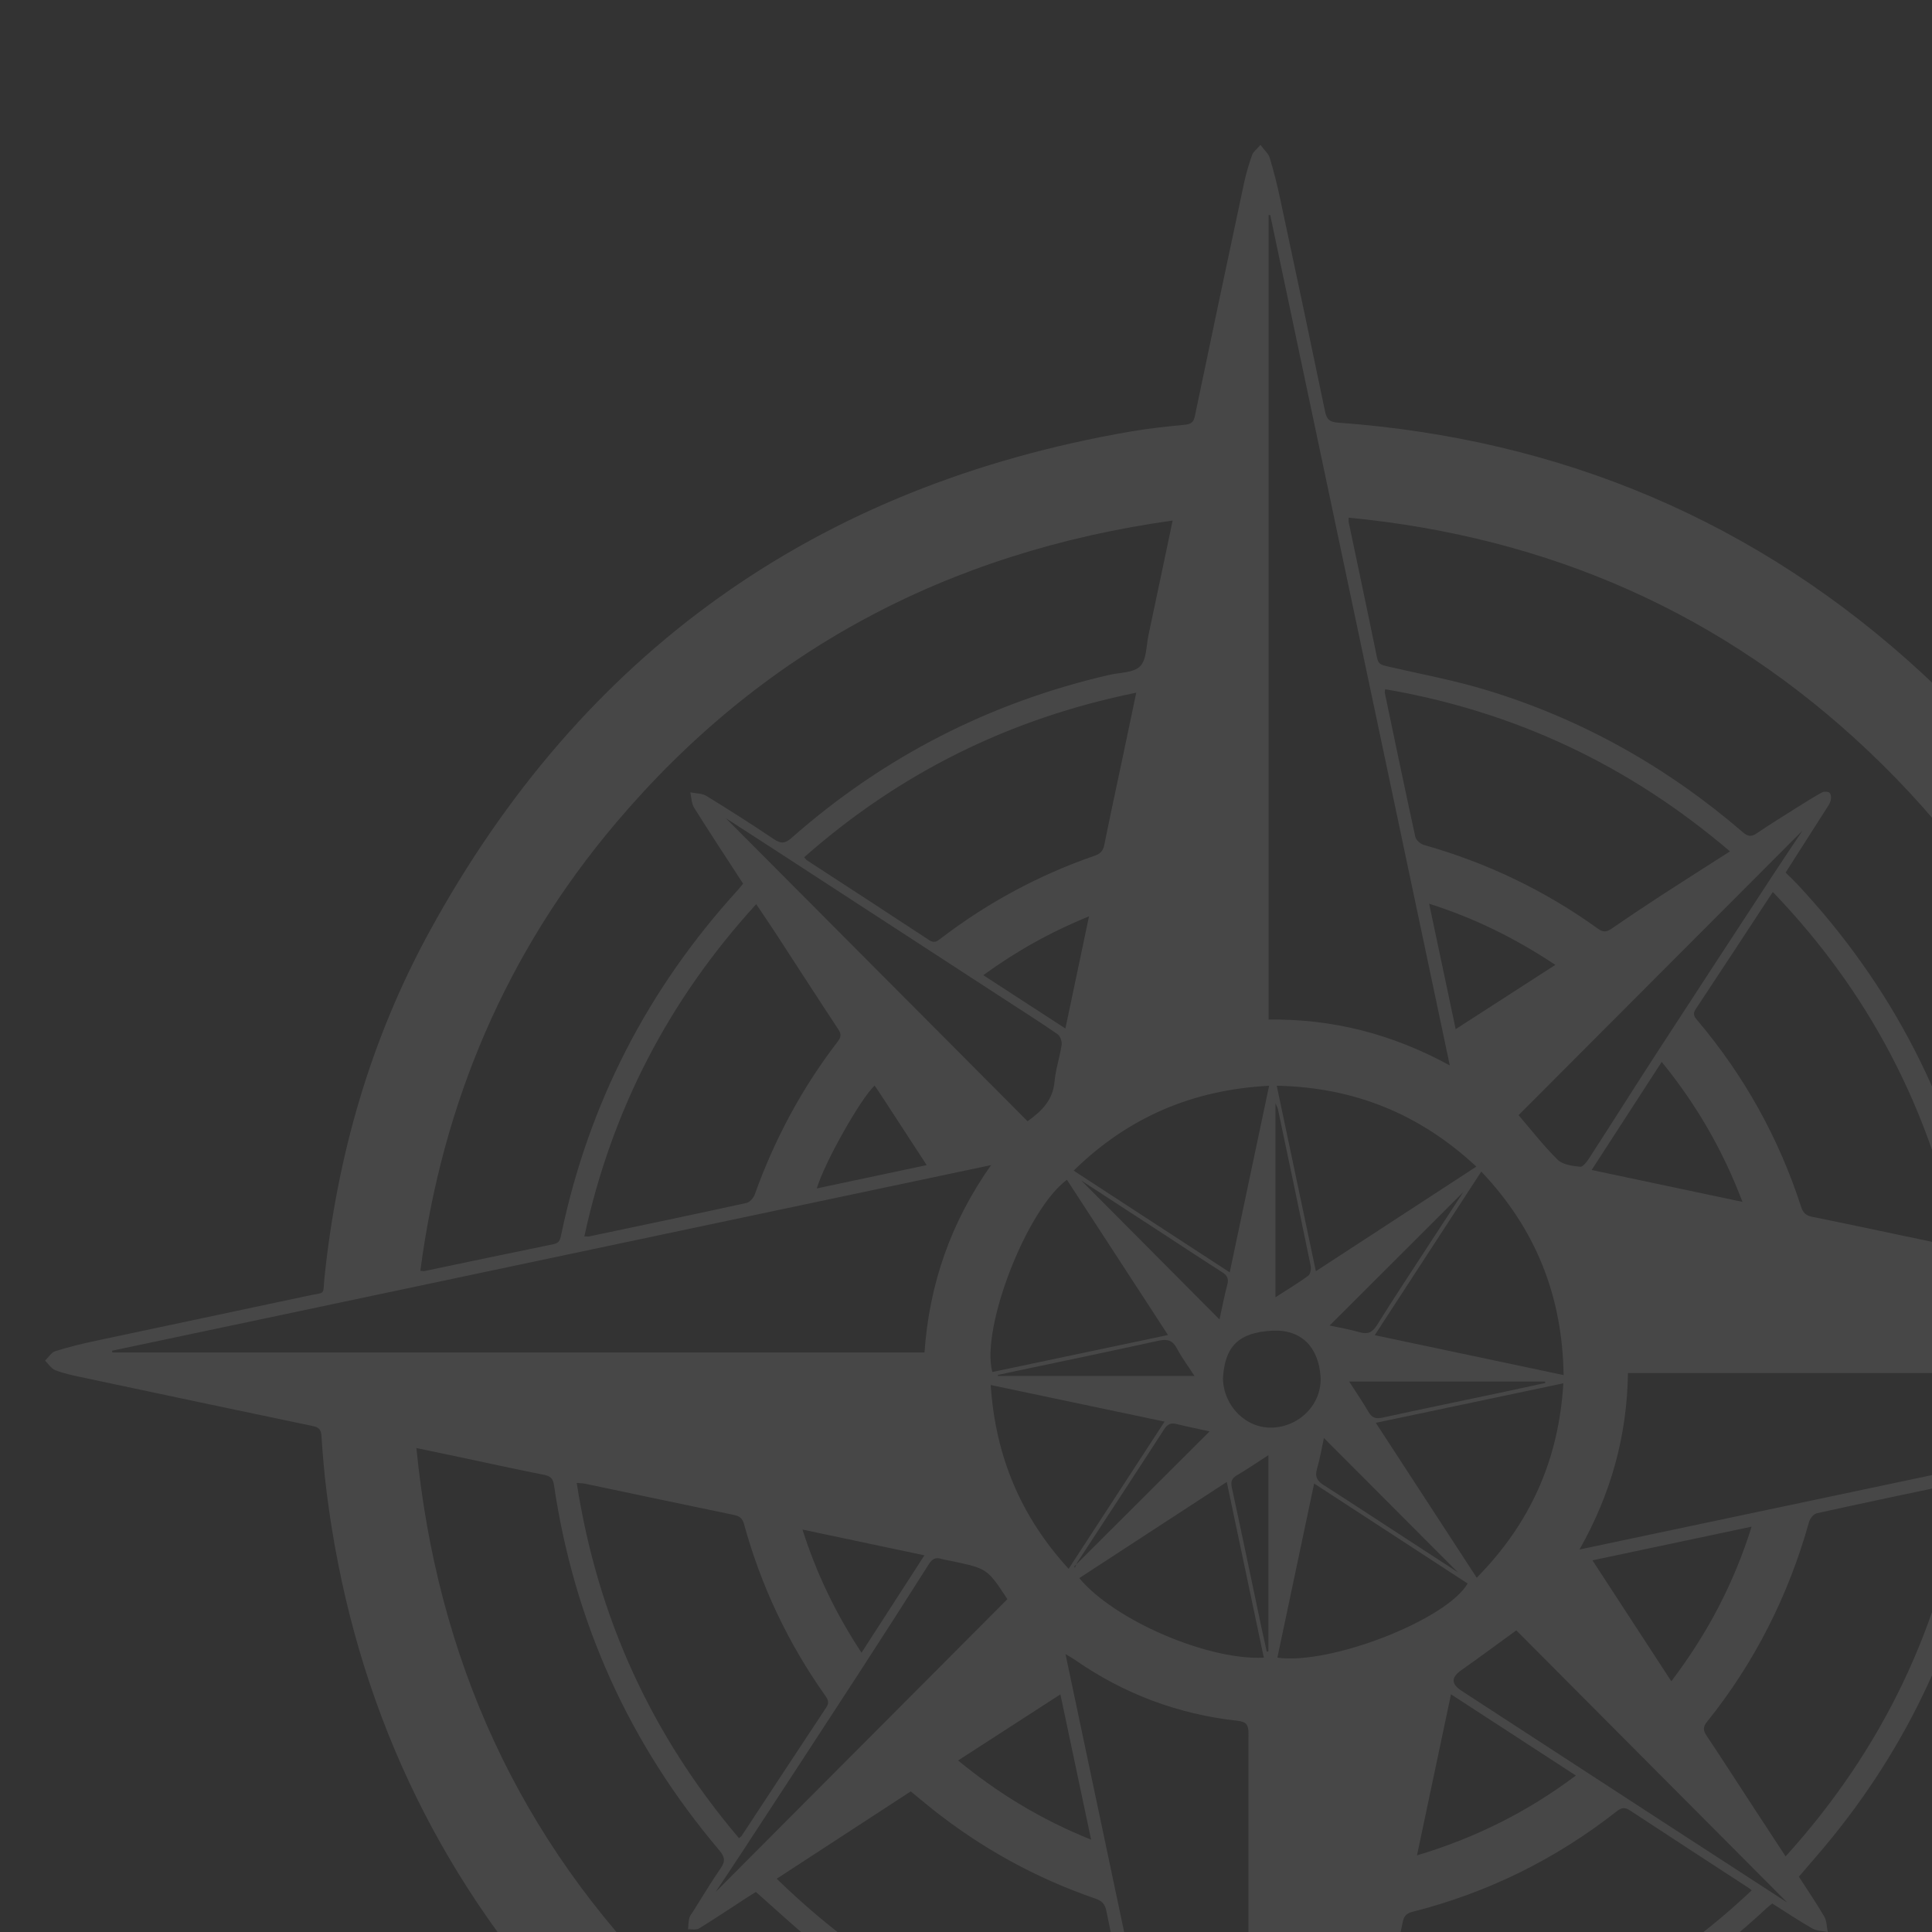 <svg width="1200" height="1200" viewBox="0 0 1200 1200" fill="none" xmlns="http://www.w3.org/2000/svg">
<rect x="0" y="0" width="1200" height="1200" fill="#333333" stroke="none"/>
<g clip-path="url(#clip0_13275_61)">
<path opacity="0.1" fill-rule="evenodd" clip-rule="evenodd" d="M782.913 90C785.394 93.374 787.87 95.446 788.652 98.03C791.137 106.257 793.247 114.618 795.04 123.026C804.492 167.227 813.867 211.442 823.044 255.695C824.046 260.531 825.864 262.121 830.954 262.495C969.774 272.627 1091.46 323.74 1193.8 418.123C1300.61 516.632 1362.52 638.963 1381.19 783.11C1382.07 789.897 1382.99 796.714 1383.23 803.54C1383.41 808.428 1384.98 810.616 1390.05 811.66C1431.26 820.124 1472.4 828.884 1513.55 837.615C1518.71 838.711 1524.01 839.644 1528.84 841.638C1531.65 842.795 1533.64 845.911 1536 848.146C1533.64 850.166 1531.59 853.205 1528.86 854.022C1519.51 856.816 1509.97 859.051 1500.41 861.098C1463.67 868.964 1426.92 876.736 1390.14 884.37C1386.29 885.169 1384.68 886.407 1384.38 890.675C1372.64 1053.97 1306.41 1191.01 1184.21 1299.95C1094.23 1380.16 988.352 1427.09 868.927 1443.28C854.024 1445.3 838.962 1446.31 823.934 1447.24C819.094 1447.55 817.28 1449.15 816.317 1453.82C807.763 1495.21 799.012 1536.56 790.195 1577.89C788.94 1583.8 787.32 1589.68 785.205 1595.33C784.491 1597.25 781.697 1599.64 779.93 1599.58C778.099 1599.51 775.361 1597.05 774.755 1595.1C772.094 1586.53 769.734 1577.82 767.847 1569.04C759.516 1530.21 751.324 1491.35 743.251 1452.46C742.34 1448.1 741.012 1446.11 735.957 1445.58C579.4 1429.08 448.175 1362.51 344.298 1244.16C264.517 1153.28 217.999 1046.86 202.876 926.817C201.411 915.181 200.418 903.472 199.652 891.763C199.395 887.847 197.968 886.515 194.288 885.741C146.214 875.704 98.169 865.529 50.142 855.316C44.794 854.181 39.37 853.021 34.315 851.03C31.821 850.046 30.081 847.144 28 845.116C30.098 843.095 31.864 840.026 34.358 839.239C42.542 836.643 50.937 834.623 59.345 832.826C103.349 823.421 147.4 814.209 191.404 804.795C202.756 802.367 200.344 804.924 201.535 793.555C209.453 717.733 230.159 645.557 266.705 578.711C361.642 405.064 507.271 301.646 702.329 268.006C713.497 266.084 724.81 264.915 736.098 263.798C739.859 263.424 741.373 262.181 742.159 258.416C752.213 210.148 762.414 161.91 772.7 113.689C773.955 107.783 775.718 101.959 777.7 96.25C778.349 94.329 780.412 92.901 782.913 90ZM829.978 1389.89C973.862 1376.93 1094.66 1319.41 1190.84 1212.94C1271.36 1123.79 1315.45 1018.38 1326.49 898.366C1324.37 898.55 1323.4 898.533 1322.48 898.731C1294.53 904.629 1266.6 910.616 1238.62 916.372C1234.65 917.189 1234.51 919.738 1234.06 922.712C1221.77 1004.5 1189.71 1077.61 1137.56 1141.83C1131.06 1149.85 1124.19 1157.57 1117.31 1165.65C1122.64 1173.92 1128.17 1181.97 1133.07 1190.39C1134.65 1193.1 1134.57 1196.77 1135.25 1200C1132.04 1199.33 1128.42 1199.39 1125.73 1197.85C1117.27 1193.02 1109.16 1187.59 1100.82 1182.33C1099.69 1183.21 1098.73 1183.86 1097.89 1184.64C1028.43 1249.43 946.777 1288.91 852.795 1302.77C849.283 1303.29 847.786 1304.69 847.163 1308.13C845.762 1315.82 843.957 1323.44 842.345 1331.1C838.313 1350.23 834.294 1369.35 829.978 1389.89ZM837.689 321.531C837.689 323.22 837.586 323.809 837.703 324.359C843.609 352.502 849.613 380.627 855.36 408.804C856.134 412.578 858.305 413.102 861.366 413.812C882.312 418.652 903.555 422.585 924.072 428.861C983.043 446.884 1035.73 476.66 1082.47 516.872C1085.49 519.473 1087.6 520.006 1091.04 517.668C1099.43 511.946 1108.1 506.625 1116.69 501.209C1121.64 498.088 1126.61 494.942 1131.74 492.152C1132.96 491.49 1135.52 491.619 1136.41 492.478C1137.33 493.364 1137.44 495.69 1137.08 497.185C1136.63 499.017 1135.42 500.701 1134.37 502.343C1125.99 515.531 1117.56 528.698 1109.08 541.971C1111.56 544.409 1113.83 546.515 1115.94 548.768C1175.37 612.196 1213.59 686.544 1230.44 771.809C1231.37 776.507 1233.15 778.588 1238.01 779.529C1256.83 783.165 1275.54 787.361 1294.3 791.315C1304.19 793.4 1314.09 795.42 1325.23 797.729C1309.11 667.325 1255.43 556.526 1160.68 466.666C1070.2 380.859 961.959 333.532 837.689 321.531ZM258.641 899.402C271.494 1030.51 322.564 1142.7 415.24 1235C502.032 1321.45 607.121 1371.12 729.199 1387.23C728.61 1384.04 728.297 1382.14 727.897 1380.24C722.837 1356.32 717.572 1332.43 712.844 1308.44C711.692 1302.61 709.452 1300.19 703.417 1299.02C629.375 1284.66 563.014 1253.68 504.623 1205.91C492.691 1196.15 481.403 1185.61 469.488 1175.12C467.914 1176.11 466.091 1177.2 464.307 1178.36C454.313 1184.86 444.41 1191.51 434.257 1197.75C432.499 1198.83 429.683 1198.2 427.358 1198.35C427.586 1196.04 427.573 1193.66 428.11 1191.42C428.458 1189.96 429.567 1188.68 430.405 1187.37C436.148 1178.27 441.667 1169.03 447.763 1160.19C450.81 1155.76 449.959 1153.03 446.68 1149.15C390.928 1083.29 356.686 1007.65 344.066 922.287C343.46 918.199 341.761 916.798 337.927 916.037C321.614 912.809 305.375 909.241 289.105 905.811C279.394 903.764 269.684 901.723 258.641 899.402ZM728.352 323.315C588.599 342.873 472.961 404.26 382.486 511.216C314.47 591.624 274.816 684.772 261.087 789.325C262.737 789.45 263.141 789.574 263.507 789.501C290.317 783.905 317.105 778.235 343.941 772.759C347.831 771.968 348.072 769.264 348.669 766.388C365.738 685.228 402.4 614.131 458.234 552.864C459.377 551.609 460.392 550.242 461.548 548.832C451.236 532.949 440.997 517.47 431.149 501.742C429.481 499.085 429.507 495.371 428.746 492.143C432.099 492.835 435.976 492.676 438.732 494.357C452.904 503.018 466.904 511.977 480.698 521.223C484.957 524.081 487.511 524.09 491.565 520.514C548.761 470.105 614.588 436.383 688.879 419.198C695.507 417.663 704.087 417.947 708.149 413.824C712.237 409.672 711.932 401.101 713.35 394.425C718.285 371.299 723.125 348.147 728.352 323.315ZM615.577 723.67C432.421 762.348 251.016 800.652 69.614 838.952C69.661 839.313 69.708 839.674 69.756 840.039C237.785 840.039 405.813 840.039 574.212 840.039C577.208 797.879 590.297 759.506 615.577 723.67ZM900.491 661.741C863.081 484.569 826.019 309.039 788.953 133.505C788.622 133.557 788.282 133.6 787.943 133.652C787.943 300.086 787.943 466.516 787.943 633.285C827.713 632.726 864.602 642.174 900.491 661.741ZM773.852 1558.31C774.351 1558.27 774.849 1558.23 775.348 1558.18C775.348 1556.16 775.348 1554.14 775.348 1552.12C775.348 1393.66 775.318 1235.19 775.46 1076.73C775.464 1071.38 774.23 1069.42 768.586 1068.8C731.709 1064.75 697.975 1052.07 667.49 1030.85C666.028 1029.84 664.451 1028.98 661.79 1027.36C699.337 1205.29 736.597 1381.8 773.852 1558.31ZM1011.15 852.823C1010.59 891.815 1000.64 927.78 981.062 962.426C1153.1 926.108 1323.75 890.078 1494.4 854.048C1494.33 853.635 1494.27 853.231 1494.19 852.823C1333.4 852.823 1172.62 852.823 1011.15 852.823ZM851.419 1288.55C896.708 1281.9 938.769 1268.93 978.831 1249.52C1018.99 1230.06 1055.32 1205.08 1088.01 1174.13C1086.92 1173.26 1086.5 1172.86 1086.01 1172.55C1061.44 1156.53 1036.84 1140.57 1012.34 1124.44C1009.13 1122.33 1007.06 1122.78 1004.17 1125.05C966.258 1154.8 923.926 1175.66 877.201 1187.49C873.273 1188.49 871.931 1190.43 871.188 1194.11C867.551 1212.14 863.653 1230.1 859.866 1248.1C857.102 1261.25 854.372 1274.41 851.419 1288.55ZM565.684 1112.67C537.799 1130.84 510.495 1148.64 482.426 1166.92C546.195 1228.96 620.649 1268.13 707.621 1285.45C707.1 1282.39 706.839 1280.47 706.443 1278.59C699.982 1247.96 693.405 1217.37 687.134 1186.71C686.257 1182.44 684.276 1180.61 680.312 1179.24C643.173 1166.45 609.253 1147.74 578.549 1123.22C574.289 1119.81 570.107 1116.3 565.684 1112.67ZM1219.9 921.156C1218.05 921.156 1217.07 920.993 1216.17 921.178C1186.88 927.35 1157.58 933.471 1128.36 939.941C1126.42 940.375 1124.2 943.234 1123.61 945.374C1110.83 990.99 1089.95 1032.45 1060.29 1069.41C1057.69 1072.64 1057.79 1074.79 1059.99 1078.08C1069.34 1092.04 1078.42 1106.2 1087.62 1120.28C1094.62 1131.01 1101.66 1141.72 1109.07 1153.04C1169.35 1086.49 1206.04 1009.71 1219.9 921.156ZM459.008 1141.73C460.113 1140.75 460.473 1140.54 460.68 1140.23C478.192 1113.63 495.64 1086.99 513.255 1060.45C515.224 1057.48 514.261 1055.58 512.559 1053.17C489.527 1020.62 472.681 985.11 462.141 946.655C461.166 943.096 459.369 941.682 455.865 940.955C425.032 934.585 394.238 928.03 363.43 921.565C361.982 921.255 360.473 921.272 358.212 921.066C371.141 1004.46 404.559 1077.64 459.008 1141.73ZM1216.62 774.805C1199.07 689.333 1161.02 616.349 1101.13 554.016C1084.75 578.96 1069.03 602.993 1053.15 626.919C1051.05 630.087 1052.62 631.823 1054.48 634.007C1083.47 668.348 1104.89 706.927 1118.74 749.671C1119.92 753.304 1121.64 754.971 1125.44 755.741C1149.6 760.628 1173.7 765.799 1197.82 770.872C1203.69 772.101 1209.55 773.326 1216.62 774.805ZM362.949 767.957C364.565 767.957 365.326 768.086 366.031 767.94C398.579 761.097 431.136 754.301 463.62 747.187C465.658 746.744 468 744.105 468.77 741.964C481.076 707.632 498.073 675.866 520.313 646.946C522.432 644.195 522.69 642.359 520.674 639.316C507.405 619.255 494.41 599.017 481.278 578.866C477.603 573.23 473.782 567.698 469.69 561.603C415.292 621.18 379.936 689.488 362.949 767.957ZM1074.53 528.81C1011.61 475.147 940.69 441.881 860.343 428.087C860.184 429.475 860.024 429.879 860.106 430.236C866.36 460.094 872.555 489.968 879.08 519.77C879.523 521.764 882.214 524.172 884.316 524.769C923.471 535.846 959.625 553.118 992.621 576.91C995.746 579.167 997.916 578.917 1000.88 576.876C1011.03 569.886 1021.26 563.034 1031.59 556.324C1045.48 547.289 1059.49 538.43 1074.53 528.81ZM705.742 430.245C627.174 446.188 558.879 480.073 499.499 532.442C500.355 533.43 500.651 533.989 501.116 534.29C526.485 550.831 551.907 567.294 577.187 583.959C580.346 586.04 582.074 584.622 584.326 582.898C613.445 560.636 645.323 543.467 679.956 531.492C683.605 530.232 685.183 528.371 685.931 524.644C689.623 506.247 693.616 487.909 697.489 469.546C700.176 456.805 702.841 444.06 705.742 430.245ZM971.175 854.087C970.466 804.821 953.805 763.233 920.053 727.689C897.903 761.699 876.196 795.025 853.873 829.297C893.347 837.636 931.698 845.743 971.175 854.087ZM793.006 674.37C801.208 713.254 809.169 751.021 817.306 789.579C850.817 767.738 883.576 746.383 916.993 724.602C881.599 691.663 840.853 675.32 793.006 674.37ZM788.265 674.387C740.715 676.889 700.73 693.945 666.862 727.104C699.346 748.274 731.168 769.019 763.802 790.288C772.038 751.262 780.046 713.328 788.265 674.387ZM917.212 979.947C950.654 946.105 968.197 906.464 971.021 859.202C931.939 867.434 893.673 875.502 854.544 883.746C875.585 916.045 896.119 947.562 917.212 979.947ZM638.256 696.434C647.102 690.06 653.963 683.277 654.973 671.916C655.669 664.178 658.265 656.63 659.413 648.901C659.718 646.825 658.48 643.455 656.821 642.316C645.395 634.45 633.673 627.026 622.046 619.456C574.057 588.236 526.069 557.008 478.071 525.796C469.212 520.028 460.31 514.324 450.737 508.134C513.603 571.27 575.79 633.715 638.256 696.434ZM444.522 1175.09C505.513 1113.88 565.551 1053.64 625.717 993.255C613.225 974.277 613.225 974.277 590.886 969.553C588.78 969.111 586.631 968.844 584.585 968.199C581 967.095 578.954 968.35 576.946 971.505C562.404 994.433 547.763 1017.29 532.964 1040.05C508.789 1077.23 484.494 1114.33 460.22 1151.44C455.255 1159.02 450.196 1166.54 444.522 1175.09ZM725.468 829.207C704.135 796.444 683.42 764.635 662.68 732.787C637.598 751.309 609.129 824.883 616.346 852.187C652.329 844.617 688.342 837.03 725.468 829.207ZM793.402 1029.6C826.432 1034.25 898.565 1006.04 911.576 983.545C880.098 963.037 848.616 942.529 816.236 921.432C808.455 958.27 800.929 993.913 793.402 1029.6ZM1119.52 515.948C1059.97 575.633 1001.46 634.265 943.213 692.639C950.929 701.618 958.598 711.578 967.47 720.313C970.634 723.425 976.664 724.207 981.517 724.693C983.263 724.869 985.816 721.31 987.304 719.006C1001.43 697.187 1015.28 675.187 1029.44 653.389C1053.5 616.34 1077.72 579.39 1101.91 542.414C1107.45 533.942 1113.11 525.564 1119.52 515.948ZM784.981 1029.6C777.3 993.195 769.717 957.234 761.967 920.469C730.446 941.02 700.442 960.582 670.365 980.192C691.927 1006.23 750 1031.37 784.981 1029.6ZM1110.15 1181.74C1055.19 1126.54 998.299 1069.4 941.803 1012.65C930.589 1020.8 919.314 1029.16 907.837 1037.24C901.183 1041.93 901.165 1045.88 908.039 1050.34C949.498 1077.29 990.923 1104.28 1032.37 1131.24C1059.06 1148.6 1085.79 1165.92 1110.15 1181.74ZM663.746 974.424C683.82 943.616 703.369 913.63 723.332 882.99C686.653 875.27 651.409 867.855 615.34 860.255C618.31 904.547 633.966 941.888 663.746 974.424ZM901.239 1052.37C894.112 1086.11 887.213 1118.8 880.116 1152.41C916.61 1141.46 948.827 1125.31 978.805 1102.82C952.739 1085.87 927.43 1069.41 901.239 1052.37ZM1038.09 1044.27C1060.42 1014.83 1076.88 983.622 1087.96 948.237C1054.34 955.355 1022.14 962.173 989.1 969.158C1005.63 994.506 1021.52 1018.86 1038.09 1044.27ZM988.602 726.7C1020.11 733.363 1050.57 739.802 1082.27 746.499C1070.02 714.209 1053.64 686.002 1032.12 659.566C1017.45 682.193 1003.35 703.931 988.602 726.7ZM595.086 1093.47C620.499 1114.3 647.149 1130.37 677.707 1142.65C671.221 1111.96 665.022 1082.64 658.63 1052.4C637.284 1066.2 616.703 1079.5 595.086 1093.47ZM966.06 599.301C941.129 582.764 915.875 570.256 887.664 561.315C893.295 587.901 898.655 613.232 904.153 639.23C924.898 625.853 944.985 612.897 966.06 599.301ZM498.421 950.03C507.25 977.686 519.23 1002.42 535.1 1026.53C548.335 1006.04 561.067 986.322 574.174 966.041C548.653 960.642 524.07 955.454 498.421 950.03ZM610.737 605.697C628.012 616.912 644.566 627.663 661.738 638.813C666.716 615.18 671.436 592.754 676.401 569.172C652.363 578.947 631.215 590.824 610.737 605.697ZM507.336 738.151C530.376 733.264 552.578 728.557 575.588 723.674C565.258 707.821 555.574 692.953 545.876 678.093C545.034 676.803 544.122 675.556 543.22 674.258C534.253 682.83 512.034 722.217 507.336 738.151ZM908.95 740.339C882.927 766.324 854.286 794.926 825.868 823.309C831.448 824.521 837.995 825.605 844.339 827.436C849.463 828.915 852.369 827.702 855.27 823.06C866.137 805.664 877.468 788.552 888.661 771.353C896.098 759.923 903.59 748.528 908.95 740.339ZM838.007 858.123C842.499 865.121 846.502 870.903 849.996 876.968C852.146 880.695 854.587 881.408 858.67 880.518C883.309 875.162 908.005 870.064 932.674 864.859C941.731 862.946 950.771 860.956 959.828 859C959.772 858.708 959.707 858.415 959.656 858.123C919.512 858.123 879.368 858.123 838.007 858.123ZM619.716 854.022C619.763 854.229 619.815 854.435 619.867 854.637C660.208 854.637 700.55 854.637 741.927 854.637C737.835 848.314 733.979 843.138 730.983 837.507C728.314 832.487 725.12 831.524 719.686 832.719C688.987 839.467 658.196 845.842 627.445 852.341C624.866 852.892 622.291 853.463 619.716 854.022ZM759.598 856.227C760.015 873.408 773.826 887.207 790.143 886.721C807.29 886.209 821.527 871.736 820.186 854.559C818.793 836.815 808.421 825.506 789.997 826.533C769.107 827.702 760.746 836.347 759.598 856.227ZM787.814 903.838C780.558 908.519 774.497 912.662 768.187 916.394C764.907 918.337 764.353 920.413 765.144 924.079C771.467 953.279 777.532 982.539 783.7 1011.77C784.698 1016.48 785.776 1021.18 786.817 1025.89C787.152 1025.82 787.478 1025.75 787.814 1025.67C787.814 985.625 787.814 945.585 787.814 903.838ZM671.616 733.238C700.275 762.047 728.597 790.516 757.458 819.531C759.082 812.142 760.441 804.937 762.315 797.866C763.303 794.148 762.216 792.167 759.112 790.185C745.787 781.682 732.616 772.948 719.377 764.316C703.563 754.009 687.731 743.727 671.616 733.238ZM792.22 685.258C792.22 726.03 792.22 765.417 792.22 805.75C799.622 800.979 806.293 796.976 812.556 792.403C813.884 791.431 814.491 788.229 814.104 786.329C807.445 753.807 800.58 721.327 793.728 688.843C793.556 688.014 793.075 687.253 792.22 685.258ZM751.319 889.047C744.764 887.619 737.732 886.214 730.772 884.499C727.209 883.618 725.18 884.503 723.1 887.71C705.287 915.263 687.254 942.679 669.312 970.164C668.594 971.26 668.182 972.554 667.619 973.757C667.49 973.486 667.361 973.211 667.228 972.94C695.219 945.022 723.211 917.09 751.319 889.047ZM905.481 976.56C878.34 949.359 850.331 921.272 822.309 893.182C820.964 899.316 819.842 906.034 817.964 912.529C816.554 917.417 818.308 919.979 822.254 922.497C838.218 932.659 854.028 943.07 869.894 953.395C882.115 961.339 894.34 969.304 905.481 976.56Z" fill="white"/>
</g>
<defs>
<clipPath id="clip0_13275_61">
<rect width="1200" height="1200" fill="white"/>
</clipPath>
</defs>
</svg>
